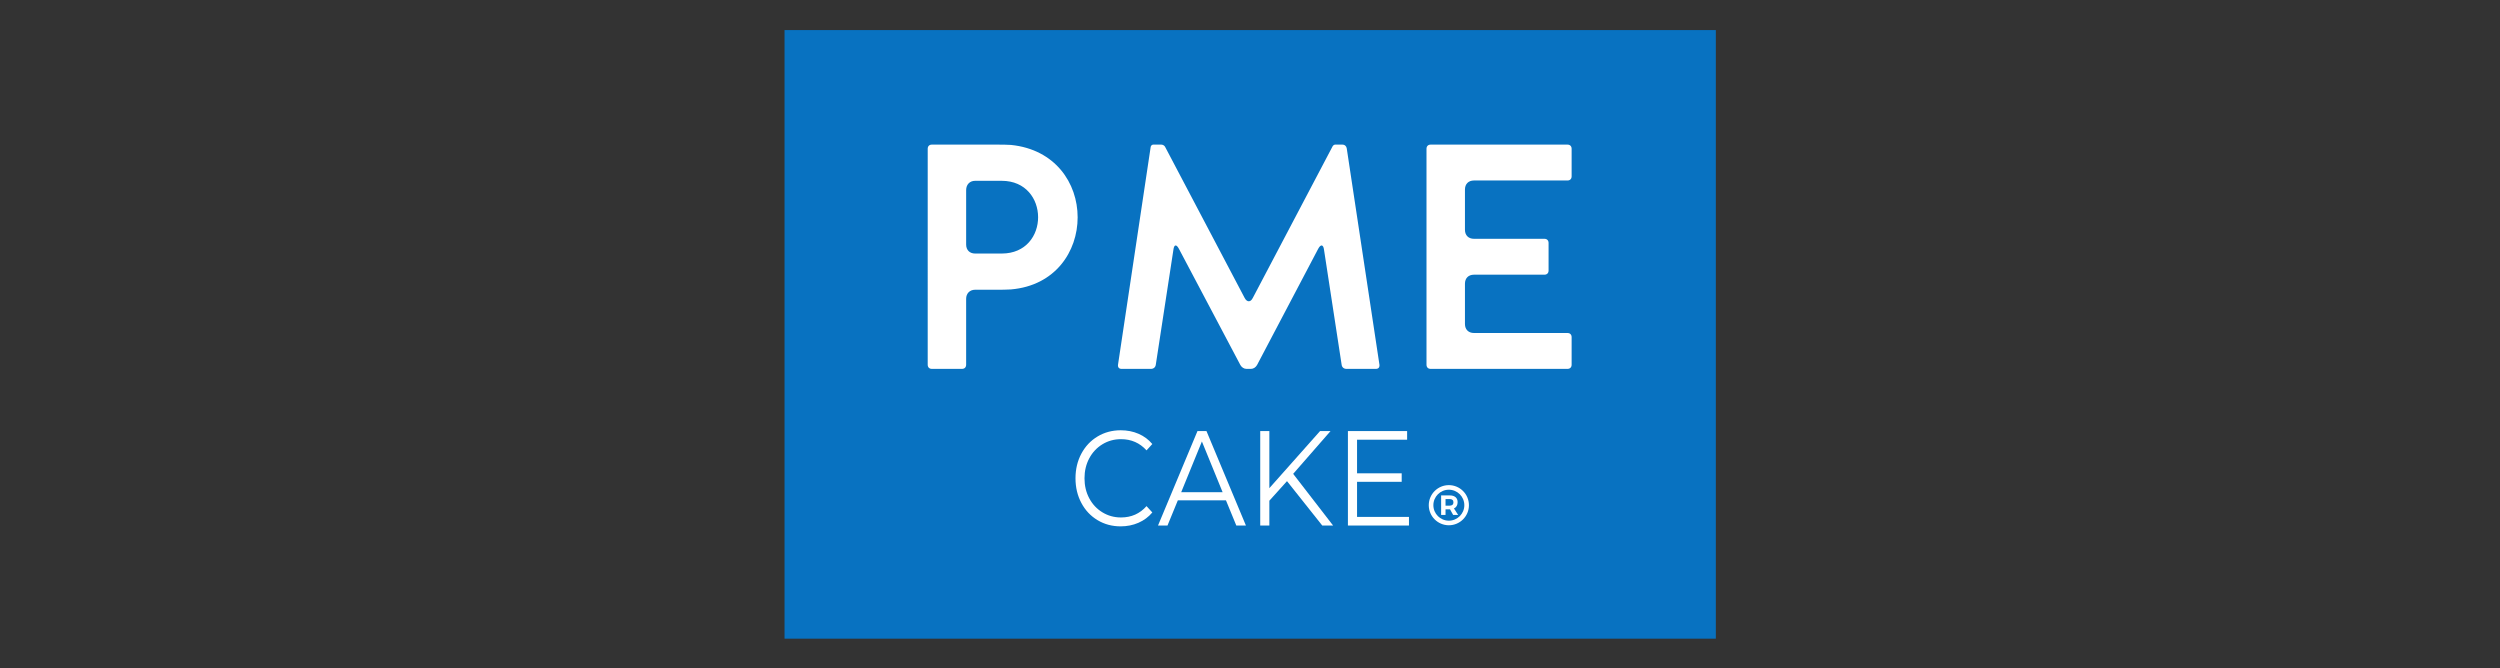<?xml version="1.0" encoding="utf-8"?>
<!-- Generator: Adobe Illustrator 15.1.0, SVG Export Plug-In . SVG Version: 6.00 Build 0)  -->
<!DOCTYPE svg PUBLIC "-//W3C//DTD SVG 1.1//EN" "http://www.w3.org/Graphics/SVG/1.1/DTD/svg11.dtd">
<svg version="1.1" id="Layer_1" xmlns="http://www.w3.org/2000/svg" xmlns:xlink="http://www.w3.org/1999/xlink" x="0px" y="0px"
	 width="333px" height="89px" viewBox="0 0 333 89" enable-background="new 0 0 333 89" xml:space="preserve">
<rect x="0" y="0" width="333" height="89" fill="#333333" stroke="none"/>
<g>
	<defs>
		<rect id="SVGID_1_" x="104.5" y="4.001" width="124.049" height="81.095"/>
	</defs>
	<clipPath id="SVGID_2_">
		<use xlink:href="#SVGID_1_"  overflow="visible"/>
	</clipPath>
	<path clip-path="url(#SVGID_2_)" fill="#FFFFFF" d="M184.592,63.296c-0.735,0-1.335-0.599-1.335-1.334
		c0-0.737,0.6-1.336,1.335-1.336c0.736,0,1.336,0.599,1.336,1.336C185.928,62.697,185.328,63.296,184.592,63.296 M184.592,60.931
		c-0.566,0-1.029,0.463-1.029,1.031c0,0.566,0.463,1.028,1.029,1.028c0.567,0,1.03-0.462,1.03-1.028
		C185.622,61.394,185.159,60.931,184.592,60.931"/>
	<path clip-path="url(#SVGID_2_)" fill="#FFFFFF" d="M184.667,62.195h-0.024h-0.23v0.317h-0.251v-1.108h0.481
		c0.29,0,0.455,0.14,0.455,0.385c0,0.172-0.072,0.295-0.207,0.358l0.236,0.365h-0.285L184.667,62.195z M184.643,61.987
		c0.139,0,0.218-0.063,0.218-0.189c0-0.124-0.079-0.186-0.218-0.186h-0.23v0.375H184.643z"/>
	<rect x="104.495" y="4.004" clip-path="url(#SVGID_2_)" fill="#0872C1" width="124.059" height="81.066"/>
	<path clip-path="url(#SVGID_2_)" fill="#FFFFFF" d="M124.126,19.262h8.107c1.195,0,1.92,0,2.433,0.043
		c5.889,0.597,8.876,5.078,8.876,9.644c0,4.523-2.945,9.089-8.876,9.602c-0.512,0.042-1.238,0.042-2.433,0.042h-2.347
		c-0.726,0-1.195,0.512-1.195,1.196v8.79c0,0.341-0.213,0.555-0.554,0.555h-4.011c-0.341,0-0.555-0.214-0.555-0.555V19.817
		C123.571,19.476,123.785,19.262,124.126,19.262 M128.691,32.576c0,0.725,0.47,1.195,1.195,1.195h3.542c6.486,0,6.443-9.687,0-9.687
		h-3.542c-0.726,0-1.195,0.512-1.195,1.238V32.576z"/>
	<path clip-path="url(#SVGID_2_)" fill="#FFFFFF" d="M148.919,48.579l4.353-29.019c0.042-0.169,0.171-0.298,0.342-0.298h1.066
		c0.213,0,0.426,0.129,0.511,0.298l10.583,20.1c0.17,0.341,0.384,0.469,0.555,0.469c0.214,0,0.385-0.128,0.556-0.469l10.625-20.186
		c0.086-0.127,0.213-0.213,0.342-0.213h0.938c0.341,0,0.554,0.213,0.598,0.513l4.353,28.805c0.042,0.34-0.129,0.555-0.47,0.555
		h-3.927c-0.342,0-0.598-0.215-0.639-0.555l-2.348-15.321c-0.086-0.682-0.427-0.768-0.769-0.128l-8.15,15.491
		c-0.171,0.298-0.47,0.513-0.811,0.513h-0.598c-0.341,0-0.641-0.215-0.812-0.513l-8.192-15.491c-0.341-0.64-0.641-0.554-0.726,0.128
		l-2.347,15.321c-0.043,0.34-0.299,0.555-0.641,0.555h-3.925C149.048,49.134,148.877,48.919,148.919,48.579"/>
	<path clip-path="url(#SVGID_2_)" fill="#FFFFFF" d="M190.01,19.817c0-0.342,0.213-0.555,0.555-0.555h18.221
		c0.342,0,0.555,0.213,0.555,0.555v3.669c0,0.342-0.213,0.555-0.555,0.555h-12.459c-0.727,0-1.195,0.47-1.195,1.196v5.376
		c0,0.725,0.469,1.194,1.195,1.194h9.388c0.342,0,0.555,0.214,0.555,0.556v3.67c0,0.342-0.213,0.555-0.555,0.555h-9.388
		c-0.727,0-1.195,0.469-1.195,1.194v5.377c0,0.725,0.469,1.195,1.195,1.195h12.459c0.342,0,0.555,0.214,0.555,0.555v3.67
		c0,0.34-0.213,0.555-0.555,0.555h-18.221c-0.342,0-0.555-0.215-0.555-0.555V19.817z"/>
	<path clip-path="url(#SVGID_2_)" fill="#FFFFFF" d="M146.188,69.282c-0.915-0.551-1.632-1.313-2.152-2.291
		c-0.52-0.976-0.78-2.071-0.78-3.282c0-1.21,0.26-2.303,0.78-3.279c0.521-0.976,1.241-1.741,2.16-2.292
		c0.92-0.552,1.95-0.826,3.089-0.826c0.854,0,1.643,0.155,2.366,0.467c0.722,0.311,1.335,0.767,1.839,1.365l-0.772,0.846
		c-0.898-0.995-2.031-1.492-3.4-1.492c-0.91,0-1.736,0.228-2.48,0.683c-0.745,0.457-1.328,1.079-1.75,1.87
		c-0.421,0.791-0.632,1.678-0.632,2.659c0,0.983,0.21,1.871,0.632,2.661c0.422,0.792,1.005,1.415,1.75,1.87s1.571,0.685,2.48,0.685
		c1.379,0,2.514-0.505,3.4-1.511l0.772,0.845c-0.504,0.6-1.12,1.058-1.848,1.375c-0.729,0.317-1.52,0.476-2.374,0.476
		C148.129,70.109,147.102,69.834,146.188,69.282"/>
	<path clip-path="url(#SVGID_2_)" fill="#FFFFFF" d="M163.296,66.641h-6.406l-1.38,3.361h-1.264l5.257-12.583h1.199l5.256,12.583
		h-1.281L163.296,66.641z M162.853,65.563l-2.759-6.76l-2.759,6.76H162.853z"/>
	<polygon clip-path="url(#SVGID_2_)" fill="#FFFFFF" points="171.428,64.088 169.078,66.694 169.078,70.002 167.862,70.002 
		167.862,57.419 169.078,57.419 169.078,65.022 175.83,57.419 177.226,57.419 172.25,63.117 177.57,70.002 176.126,70.002 	"/>
	<polygon clip-path="url(#SVGID_2_)" fill="#FFFFFF" points="187.674,68.852 187.674,70.001 179.542,70.001 179.542,57.418 
		187.428,57.418 187.428,58.57 180.759,58.57 180.759,63.045 186.705,63.045 186.705,64.178 180.759,64.178 180.759,68.852 	"/>
	<path clip-path="url(#SVGID_2_)" fill="#FFFFFF" d="M192.987,69.965c-1.475,0-2.675-1.198-2.675-2.672
		c0-1.475,1.2-2.675,2.675-2.675c1.474,0,2.675,1.2,2.675,2.675C195.662,68.767,194.461,69.965,192.987,69.965 M192.987,65.23
		c-1.138,0-2.062,0.925-2.062,2.063c0,1.136,0.924,2.061,2.062,2.061c1.137,0,2.062-0.925,2.062-2.061
		C195.049,66.155,194.124,65.23,192.987,65.23"/>
	<path clip-path="url(#SVGID_2_)" fill="#FFFFFF" d="M193.145,67.844h-0.057h-0.543v0.744h-0.587v-2.602h1.13
		c0.681,0,1.067,0.326,1.067,0.903c0,0.401-0.17,0.691-0.487,0.84l0.556,0.858h-0.667L193.145,67.844z M193.088,67.354
		c0.324,0,0.511-0.148,0.511-0.446c0-0.291-0.187-0.436-0.511-0.436h-0.543v0.882H193.088z"/>
</g>
</svg>
